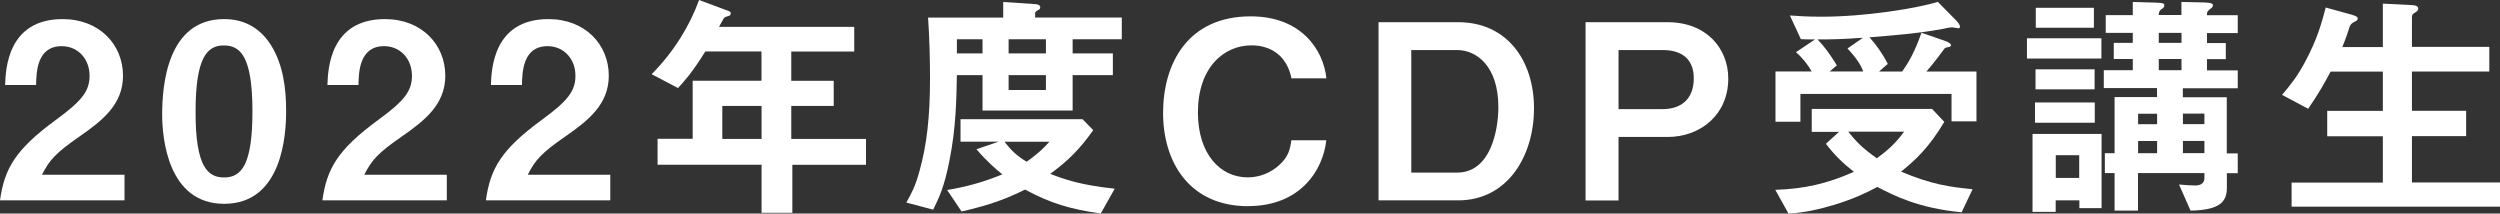 <?xml version="1.0" encoding="UTF-8"?>
<svg id="_レイヤー_2" data-name="レイヤー 2" xmlns="http://www.w3.org/2000/svg" viewBox="0 0 282.74 24.15">
  <rect x="0" y="0" width="282.74" height="24.15" fill="#333333" stroke="none"/>
  <defs>
    <style>
      .cls-1 {
        fill: #fff;
      }
    </style>
  </defs>
  <g id="_レイヤー_1-2" data-name="レイヤー 1">
    <g>
      <path class="cls-1" d="m0,22.66c.5-3.59,1.74-5.74,6.29-9.08,2.95-2.15,3.84-3.26,3.84-5.02,0-1.9-1.32-3.34-3.15-3.34-2.79,0-2.87,2.9-2.9,4.39H.58c.06-1.79.28-7.45,6.51-7.45,4.14,0,6.82,2.87,6.82,6.4,0,3.23-2.29,5.05-4.91,6.87-2.71,1.88-3.4,2.65-4.25,4.33h9.33v2.9H0Z"/>
      <path class="cls-1" d="m25.35,23.05c-6.4,0-7.01-7.51-7.01-10.1,0-3.31.58-10.79,7.01-10.79,2.54,0,4.22,1.24,5.3,2.95,1.38,2.21,1.71,4.89,1.71,7.48s-.41,10.46-7.01,10.46Zm-.06-17.91c-1.85,0-3.17,1.35-3.17,7.45-.03,6.38,1.44,7.48,3.23,7.48,2.02,0,3.2-1.55,3.2-7.48,0-6.38-1.44-7.45-3.26-7.45Z"/>
      <path class="cls-1" d="m36.46,22.66c.5-3.59,1.74-5.74,6.29-9.08,2.95-2.15,3.84-3.26,3.84-5.02,0-1.9-1.32-3.34-3.15-3.34-2.79,0-2.87,2.9-2.9,4.39h-3.51c.06-1.79.28-7.45,6.51-7.45,4.14,0,6.82,2.87,6.82,6.4,0,3.23-2.29,5.05-4.91,6.87-2.71,1.88-3.4,2.65-4.25,4.33h9.33v2.9h-14.08Z"/>
      <path class="cls-1" d="m54.95,22.66c.5-3.59,1.74-5.74,6.29-9.08,2.95-2.15,3.84-3.26,3.84-5.02,0-1.9-1.32-3.34-3.15-3.34-2.79,0-2.87,2.9-2.9,4.39h-3.51c.06-1.79.28-7.45,6.51-7.45,4.14,0,6.82,2.87,6.82,6.4,0,3.23-2.29,5.05-4.91,6.87-2.71,1.88-3.4,2.65-4.25,4.33h9.33v2.9h-14.08Z"/>
      <path class="cls-1" d="m89.61,18.63v5.44h-3.48v-5.44h-11.76v-2.93h3.97v-6.57h7.78v-3.31h-6.35c-1.57,2.51-2.43,3.42-3.09,4.14l-2.98-1.57c2.57-2.59,4.36-5.6,5.36-8.39l3.4,1.27c.14.06.19.17.19.25s-.06.19-.14.25c-.08.03-.52.14-.58.22-.06,0-.55.94-.61,1.05h15.29v2.79h-7.12v3.31h4.8v2.84h-4.8v3.73h8.45v2.93h-8.34Zm-3.48-6.65h-4.44v3.73h4.44v-3.73Z"/>
      <path class="cls-1" d="m121.31,4.44v1.6h4.55v2.46h-4.55v4h-10.19v-4h-2.9c-.06,2.68-.08,5.82-.83,9.61-.58,3.01-1.19,4.25-1.85,5.6l-3.04-.8c.61-1.08,1.02-1.85,1.49-3.56.83-2.95,1.19-6.18,1.19-10.38,0-2.26-.06-4.75-.22-6.98h8.5V.22l3.67.25c.06,0,.52.06.52.33,0,.22-.11.28-.28.36-.17.08-.3.22-.3.3v.52h9.8v2.46h-5.58Zm3.2,19.71c-3.51-.5-5.69-1.16-8.58-2.71-2.13,1.05-3.86,1.71-7.18,2.48l-1.63-2.43c2.1-.36,3.95-.83,6.24-1.77-.66-.55-1.6-1.3-2.93-2.84l2.51-.86h-4.31v-2.54h13.8l1.21,1.24c-1.52,2.13-2.76,3.4-4.86,4.94,1.55.61,3.4,1.27,7.29,1.68l-1.57,2.79Zm-13.39-19.71h-2.9v1.6h2.9v-1.6Zm2.48,11.59c.75.97,1.44,1.63,2.51,2.26,1.49-1.05,2.15-1.79,2.57-2.26h-5.08Zm4.69-11.59h-4.22v1.6h4.22v-1.6Zm0,4.06h-4.22v1.68h4.22v-1.68Z"/>
      <path class="cls-1" d="m141.17,23.32c-6.68,0-9.63-5.02-9.63-10.54s2.73-10.93,9.91-10.93c5.74,0,8.23,3.81,8.56,7.01h-3.95c-.77-3.73-3.97-3.73-4.53-3.73-3.15,0-6.05,2.54-6.05,7.59,0,4.72,2.54,7.34,5.63,7.34,1.32,0,2.65-.5,3.67-1.49.91-.88,1.1-1.57,1.27-2.71h3.95c-.36,3.37-2.93,7.45-8.83,7.45Z"/>
      <path class="cls-1" d="m164.91,22.66h-9V2.51h9c5.55,0,8.58,4.36,8.58,9.74s-2.98,10.41-8.58,10.41Zm-.11-17h-5.19v13.86h5.19c3.81,0,4.66-4.86,4.66-7.4,0-4.69-2.51-6.46-4.66-6.46Z"/>
      <path class="cls-1" d="m188.6,15.49h-5.55v7.18h-3.73V2.51h9.27c4.39,0,6.87,2.95,6.87,6.38,0,4.06-3.12,6.6-6.87,6.6Zm-.55-9.83h-5v6.68h5c2.07,0,3.51-1.13,3.51-3.48s-1.55-3.2-3.51-3.2Z"/>
      <path class="cls-1" d="m221.84,24.01c-4.89-.47-7.67-1.9-9.52-2.87-1.08.58-2.57,1.32-4.86,2.02-1.68.5-3.42.91-5.19.99l-1.49-2.68c3.28-.11,5.85-.69,8.89-2.04-1.3-1.02-2.18-1.88-3.17-3.17l1.49-1.35h-3.09v-2.59h13.61l1.38,1.46c-1.74,2.95-3.37,4.42-4.89,5.63,3.45,1.46,5.55,1.74,8.09,1.99l-1.24,2.62Zm-1.13-10.3v-3.09h-17.09v3.15h-2.82v-5.69h4.09c-.44-.8-1.1-1.6-1.77-2.18l2.15-1.44c-.5,0-1.05,0-1.6-.03l-1.24-2.68c.86.06,1.9.14,3.62.14,4.86,0,10.74-.94,13.11-1.68l2.07,2.1c.11.11.44.47.44.72,0,.11-.08.17-.19.17s-.58-.11-.69-.11c-.33,0-.8.14-1.13.19-2.71.5-5.47.72-8.23.94.72.8,1.44,1.77,2.07,3.01l-.99.86h2.62c.69-.97,1.41-2.18,2.18-4.39l2.79.97c.08.03.55.22.55.44,0,.19-.28.22-.33.22-.28.06-.3.06-.41.17-.39.55-1.19,1.6-2.04,2.59h5.66v5.63h-2.82Zm-11.76-8.23l1.74-1.21c-2.35.17-3.59.19-5.13.19.83.88,1.32,1.55,2.18,2.93l-.8.69h3.78c-.19-.5-.47-1.19-1.77-2.59Zm.08,9.41c.77.97,1.49,1.79,3.23,3.01,1.38-.99,2.21-1.82,3.09-3.01h-6.32Z"/>
      <path class="cls-1" d="m229.24,6.62v-2.29h8.42v2.29h-8.42Zm5.93,16.92v-.88h-2.68v1.3h-2.62v-8.81h7.81v8.39h-2.51Zm-5.02-9.66v-2.29h6.76v2.29h-6.76Zm.06-3.78v-2.26h6.68v2.26h-6.68Zm.03-6.96V.88h6.57v2.26h-6.57Zm4.91,14.41h-2.65v2.57h2.65v-2.57Zm16.7,2.02v1.71c0,1.66-.99,2.48-4.11,2.54l-1.3-2.95c.61.06,1.57.11,1.82.11.44,0,1.05-.14,1.05-.83v-.58h-7.51v4.25h-2.65v-4.25h-1.1v-2.24h1.1v-6.35h4.8v-1.02h-6.02v-2.02h3.28v-1.27h-2.15v-1.82h2.15v-1.13h-3.06V1.71h3.06V.22l2.68.08c.77.03.88.08.88.33,0,.19-.11.28-.33.41q-.3.22-.3.66h2.57V.22l2.65.06c.75.03.91.14.91.33,0,.14-.08.25-.28.39-.36.28-.39.33-.39.72h3.48v2.02h-3.48v1.13h2.13v1.82h-2.13v1.27h3.48v2.02h-6.21v1.02h4.97v6.35h1.24v2.24h-1.24Zm-7.89-6.71h-2.15v1.19h2.15v-1.19Zm0,3.09h-2.15v1.38h2.15v-1.38Zm2.76-12.23h-2.57v1.13h2.57v-1.13Zm0,2.95h-2.57v1.27h2.57v-1.27Zm2.59,6.18h-2.43v1.19h2.43v-1.19Zm0,3.09h-2.43v1.38h2.43v-1.38Z"/>
      <path class="cls-1" d="m259.17,23.38v-2.73h10.32v-5.24h-6.29v-2.87h6.29v-4.44h-5.91c-.69,1.3-1.38,2.54-2.54,4.2l-2.95-1.57c1.02-1.21,1.68-2.02,2.59-3.7,1.44-2.68,1.9-4.5,2.35-6.18l2.9.8c.58.17.72.28.72.44,0,.14-.08.25-.33.36-.41.19-.47.33-.58.55-.17.55-.39,1.24-.83,2.32h4.58V.41l3.34.17c.44.03.66.14.66.41,0,.14-.08.25-.3.39-.33.19-.41.33-.41.52v3.4h8.75v2.79h-8.75v4.44h6.13v2.87h-6.13v5.24h9.96v2.73h-23.57Z"/>
    </g>
  </g>
</svg>